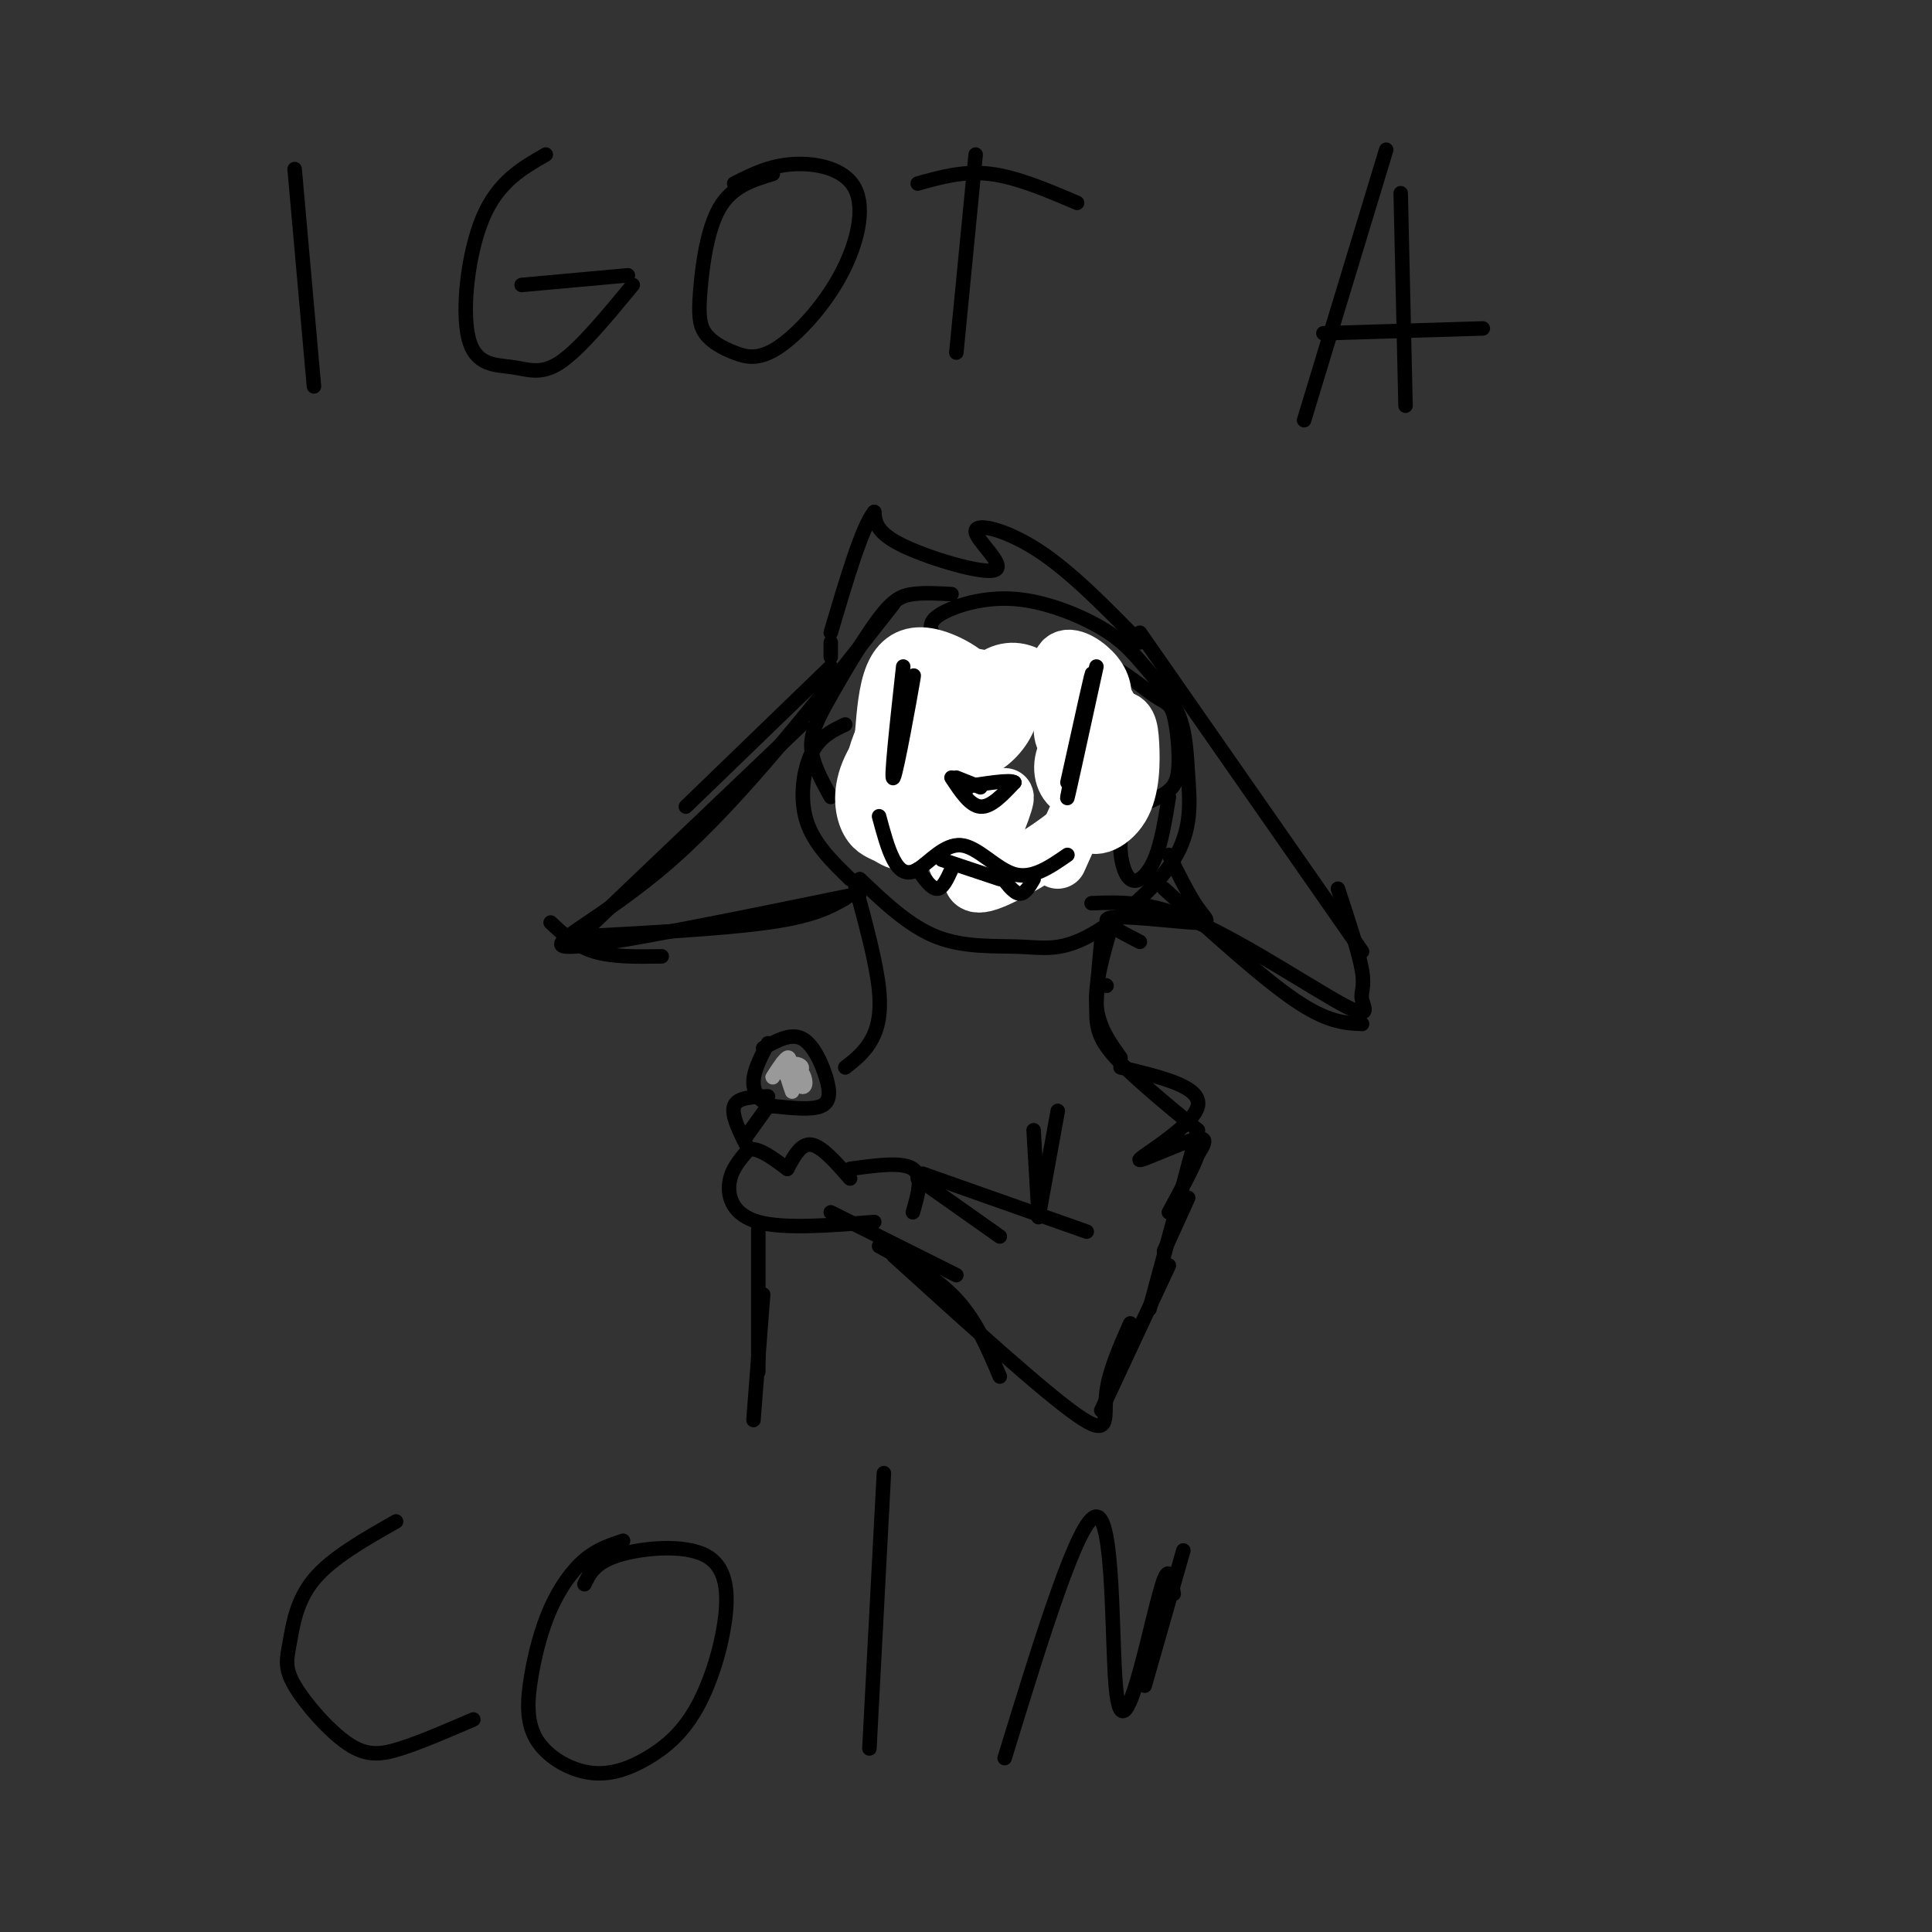 <svg viewBox='0 0 400 400' version='1.1' xmlns='http://www.w3.org/2000/svg' xmlns:xlink='http://www.w3.org/1999/xlink'><rect x="0" y="0" width="400" height="400" fill="#333333" stroke="none"/><g fill='none' stroke='#000000' stroke-width='3' stroke-linecap='round' stroke-linejoin='round'><path d='M193,131c-0.366,-1.218 -0.732,-2.435 2,-4c2.732,-1.565 8.563,-3.477 15,-3c6.437,0.477 13.480,3.342 18,6c4.520,2.658 6.516,5.109 9,8c2.484,2.891 5.454,6.220 7,10c1.546,3.780 1.667,8.009 2,13c0.333,4.991 0.879,10.743 -3,17c-3.879,6.257 -12.184,13.017 -18,16c-5.816,2.983 -9.143,2.188 -14,2c-4.857,-0.188 -11.245,0.232 -17,-2c-5.755,-2.232 -10.878,-7.116 -16,-12'/><path d='M197,123c-2.853,-0.153 -5.707,-0.306 -8,0c-2.293,0.306 -4.027,1.072 -7,5c-2.973,3.928 -7.185,11.019 -10,16c-2.815,4.981 -4.233,7.852 -4,11c0.233,3.148 2.116,6.574 4,10'/><path d='M175,150c-2.644,1.244 -5.289,2.489 -7,6c-1.711,3.511 -2.489,9.289 -1,14c1.489,4.711 5.244,8.356 9,12'/><path d='M185,125c-15.756,20.133 -31.511,40.267 -46,53c-14.489,12.733 -27.711,18.067 -21,18c6.711,-0.067 33.356,-5.533 60,-11'/><path d='M236,131c0.000,0.000 46.000,66.000 46,66'/><path d='M277,184c2.196,6.665 4.392,13.330 5,17c0.608,3.670 -0.373,4.344 0,6c0.373,1.656 2.100,4.292 -4,1c-6.100,-3.292 -20.029,-12.512 -30,-17c-9.971,-4.488 -15.986,-4.244 -22,-4'/><path d='M241,184c10.083,9.167 20.167,18.333 27,23c6.833,4.667 10.417,4.833 14,5'/><path d='M175,186c-3.250,1.833 -6.500,3.667 -16,5c-9.500,1.333 -25.250,2.167 -41,3'/><path d='M137,198c-5.083,0.083 -10.167,0.167 -14,-1c-3.833,-1.167 -6.417,-3.583 -9,-6'/><path d='M123,191c0.000,0.000 43.000,-41.000 43,-41'/><path d='M142,167c0.000,0.000 30.000,-29.000 30,-29'/><path d='M236,133c-7.140,-7.306 -14.281,-14.612 -21,-19c-6.719,-4.388 -13.018,-5.856 -13,-4c0.018,1.856 6.351,7.038 4,8c-2.351,0.962 -13.386,-2.297 -19,-5c-5.614,-2.703 -5.807,-4.852 -6,-7'/><path d='M181,106c-2.500,3.000 -5.750,14.000 -9,25'/><path d='M172,133c0.000,0.000 0.000,3.000 0,3'/><path d='M172,140c0.000,0.000 0.000,4.000 0,4'/><path d='M186,178c1.167,-2.000 2.333,-4.000 7,-4c4.667,0.000 12.833,2.000 21,4'/><path d='M189,140c3.280,-1.048 6.560,-2.095 10,1c3.440,3.095 7.042,10.333 5,15c-2.042,4.667 -9.726,6.762 -14,7c-4.274,0.238 -5.137,-1.381 -6,-3'/><path d='M184,160c-1.289,2.200 -1.511,9.200 -2,11c-0.489,1.800 -1.244,-1.600 -2,-5'/><path d='M180,166c-0.711,-3.889 -1.489,-11.111 0,-16c1.489,-4.889 5.244,-7.444 9,-10'/><path d='M189,140c3.000,-1.500 6.000,-0.250 9,1'/><path d='M223,139c2.049,-1.059 4.098,-2.119 7,-1c2.902,1.119 6.657,4.415 9,6c2.343,1.585 3.274,1.458 4,4c0.726,2.542 1.246,7.754 1,11c-0.246,3.246 -1.259,4.528 -4,6c-2.741,1.472 -7.212,3.135 -11,2c-3.788,-1.135 -6.894,-5.067 -10,-9'/><path d='M219,158c-2.133,-4.867 -2.467,-12.533 -1,-16c1.467,-3.467 4.733,-2.733 8,-2'/><path d='M242,165c-0.780,4.839 -1.560,9.679 -3,13c-1.440,3.321 -3.542,5.125 -5,4c-1.458,-1.125 -2.274,-5.179 -2,-8c0.274,-2.821 1.637,-4.411 3,-6'/><path d='M188,160c-0.042,3.304 -0.083,6.607 -1,9c-0.917,2.393 -2.708,3.875 -5,4c-2.292,0.125 -5.083,-1.107 -6,-3c-0.917,-1.893 0.042,-4.446 1,-7'/><path d='M177,183c2.222,8.178 4.444,16.356 5,22c0.556,5.644 -0.556,8.756 -2,11c-1.444,2.244 -3.222,3.622 -5,5'/><path d='M230,192c-1.667,5.750 -3.333,11.500 -3,16c0.333,4.500 2.667,7.750 5,11'/><path d='M229,204c0.000,0.000 0.100,0.100 0.1,0.1'/><path d='M228,195c-0.489,5.133 -0.978,10.267 -1,14c-0.022,3.733 0.422,6.067 4,10c3.578,3.933 10.289,9.467 17,15'/><path d='M248,234c0.000,0.000 -10.000,37.000 -10,37'/><path d='M242,262c0.000,0.000 -14.000,30.000 -14,30'/><path d='M234,274c-2.289,5.156 -4.578,10.311 -5,15c-0.422,4.689 1.022,8.911 -6,4c-7.022,-4.911 -22.511,-18.956 -38,-33'/><path d='M198,264c0.000,0.000 -26.000,-13.000 -26,-13'/><path d='M181,253c-9.378,0.733 -18.756,1.467 -24,0c-5.244,-1.467 -6.356,-5.133 -6,-8c0.356,-2.867 2.178,-4.933 4,-7'/><path d='M155,238c2.000,-0.500 5.000,1.750 8,4'/><path d='M163,242c1.417,-2.667 2.833,-5.333 5,-5c2.167,0.333 5.083,3.667 8,7'/><path d='M176,242c5.417,-0.750 10.833,-1.500 13,0c2.167,1.500 1.083,5.250 0,9'/><path d='M190,244c0.000,0.000 17.000,12.000 17,12'/><path d='M191,243c0.000,0.000 34.000,12.000 34,12'/><path d='M215,252c0.000,0.000 4.000,-22.000 4,-22'/><path d='M215,251c0.000,0.000 -1.000,-17.000 -1,-17'/><path d='M182,258c5.917,3.250 11.833,6.500 16,11c4.167,4.500 6.583,10.250 9,16'/><path d='M158,217c2.845,-1.571 5.690,-3.143 8,-2c2.310,1.143 4.083,5.000 5,8c0.917,3.000 0.976,5.143 -1,6c-1.976,0.857 -5.988,0.429 -10,0'/><path d='M160,229c-2.578,-0.756 -4.022,-2.644 -4,-5c0.022,-2.356 1.511,-5.178 3,-8'/></g>
<g fill='none' stroke='#999999' stroke-width='3' stroke-linecap='round' stroke-linejoin='round'><path d='M162,220c-1.178,1.800 -2.356,3.600 -2,3c0.356,-0.600 2.244,-3.600 3,-4c0.756,-0.400 0.378,1.800 0,4'/><path d='M163,223c0.907,0.242 3.173,-1.154 3,-2c-0.173,-0.846 -2.787,-1.141 -3,0c-0.213,1.141 1.974,3.718 3,4c1.026,0.282 0.892,-1.732 0,-3c-0.892,-1.268 -2.540,-1.791 -3,-1c-0.460,0.791 0.270,2.895 1,5'/></g>
<g fill='none' stroke='#000000' stroke-width='3' stroke-linecap='round' stroke-linejoin='round'><path d='M61,35c0.000,0.000 4.000,45.000 4,45'/><path d='M113,32c-4.938,2.828 -9.876,5.656 -13,13c-3.124,7.344 -4.435,19.206 -3,25c1.435,5.794 5.617,5.522 9,6c3.383,0.478 5.967,1.708 10,-1c4.033,-2.708 9.517,-9.354 15,-16'/><path d='M130,57c0.000,0.000 -22.000,2.000 -22,2'/><path d='M160,36c-4.202,1.278 -8.403,2.556 -11,7c-2.597,4.444 -3.588,12.055 -4,17c-0.412,4.945 -0.243,7.226 1,9c1.243,1.774 3.562,3.043 6,4c2.438,0.957 4.996,1.602 9,-1c4.004,-2.602 9.455,-8.450 13,-15c3.545,-6.550 5.185,-13.802 3,-18c-2.185,-4.198 -8.196,-5.342 -13,-5c-4.804,0.342 -8.402,2.171 -12,4'/><path d='M202,32c0.000,0.000 -4.000,41.000 -4,41'/><path d='M190,38c4.750,-1.333 9.500,-2.667 15,-2c5.500,0.667 11.750,3.333 18,6'/><path d='M287,31c0.000,0.000 -17.000,56.000 -17,56'/><path d='M290,40c0.000,0.000 1.000,44.000 1,44'/><path d='M274,69c0.000,0.000 33.000,-1.000 33,-1'/><path d='M82,315c-6.661,3.780 -13.321,7.560 -17,12c-3.679,4.440 -4.375,9.541 -5,13c-0.625,3.459 -1.178,5.278 1,9c2.178,3.722 7.086,9.348 11,12c3.914,2.652 6.832,2.329 11,1c4.168,-1.329 9.584,-3.665 15,-6'/><path d='M129,319c-2.700,0.893 -5.399,1.787 -8,4c-2.601,2.213 -5.102,5.747 -7,10c-1.898,4.253 -3.192,9.225 -4,14c-0.808,4.775 -1.130,9.352 1,13c2.130,3.648 6.712,6.367 11,7c4.288,0.633 8.282,-0.818 12,-3c3.718,-2.182 7.159,-5.093 10,-10c2.841,-4.907 5.081,-11.810 6,-18c0.919,-6.190 0.517,-11.666 -4,-14c-4.517,-2.334 -13.148,-1.524 -18,0c-4.852,1.524 -5.926,3.762 -7,6'/><path d='M183,305c0.000,0.000 -3.000,57.000 -3,57'/><path d='M208,364c7.692,-25.030 15.384,-50.061 19,-50c3.616,0.061 3.155,25.212 4,35c0.845,9.788 2.997,4.212 5,-3c2.003,-7.212 3.858,-16.061 5,-19c1.142,-2.939 1.571,0.030 2,3'/><path d='M245,321c0.000,0.000 -8.000,28.000 -8,28'/><path d='M157,254c0.000,0.000 0.000,30.000 0,30'/><path d='M158,268c0.000,0.000 -2.000,26.000 -2,26'/><path d='M159,229c0.000,0.000 -5.000,7.000 -5,7'/><path d='M159,227c-3.167,0.083 -6.333,0.167 -7,2c-0.667,1.833 1.167,5.417 3,9'/><path d='M232,221c8.440,2.000 16.881,4.000 16,8c-0.881,4.000 -11.083,10.000 -12,11c-0.917,1.000 7.452,-3.000 11,-4c3.548,-1.000 2.274,1.000 1,3'/><path d='M248,239c-0.833,2.500 -3.417,7.250 -6,12'/><path d='M246,248c0.000,0.000 -5.000,11.000 -5,11'/><path d='M242,177c2.107,4.250 4.214,8.500 6,11c1.786,2.500 3.250,3.250 -1,3c-4.250,-0.250 -14.214,-1.500 -17,-1c-2.786,0.500 1.607,2.750 6,5'/></g>
<g fill='none' stroke='#ffffff' stroke-width='12' stroke-linecap='round' stroke-linejoin='round'><path d='M197,147c-1.056,-0.639 -2.113,-1.279 -4,1c-1.887,2.279 -4.605,7.475 -5,12c-0.395,4.525 1.533,8.379 4,6c2.467,-2.379 5.474,-10.991 5,-15c-0.474,-4.009 -4.428,-3.417 -7,-3c-2.572,0.417 -3.763,0.658 -5,5c-1.237,4.342 -2.522,12.785 -2,17c0.522,4.215 2.851,4.201 6,0c3.149,-4.201 7.119,-12.590 8,-17c0.881,-4.410 -1.328,-4.841 -4,-5c-2.672,-0.159 -5.807,-0.045 -8,2c-2.193,2.045 -3.443,6.022 -4,9c-0.557,2.978 -0.419,4.955 2,6c2.419,1.045 7.120,1.156 10,-1c2.880,-2.156 3.940,-6.578 5,-11'/><path d='M198,153c-0.445,-3.123 -4.058,-5.430 -8,-4c-3.942,1.430 -8.212,6.597 -10,11c-1.788,4.403 -1.094,8.043 0,10c1.094,1.957 2.589,2.232 4,3c1.411,0.768 2.739,2.031 5,0c2.261,-2.031 5.455,-7.354 6,-10c0.545,-2.646 -1.559,-2.613 -3,-1c-1.441,1.613 -2.221,4.807 -3,8'/><path d='M198,170c-0.367,3.039 -0.734,6.078 0,8c0.734,1.922 2.567,2.728 5,-1c2.433,-3.728 5.464,-11.991 5,-12c-0.464,-0.009 -4.423,8.235 -6,13c-1.577,4.765 -0.771,6.052 4,4c4.771,-2.052 13.506,-7.443 17,-11c3.494,-3.557 1.747,-5.278 0,-7'/><path d='M219,178c4.338,-9.666 8.676,-19.333 9,-20c0.324,-0.667 -3.367,7.665 -3,11c0.367,3.335 4.790,1.674 7,-2c2.210,-3.674 2.206,-9.360 2,-13c-0.206,-3.640 -0.613,-5.235 -3,-5c-2.387,0.235 -6.753,2.300 -9,5c-2.247,2.700 -2.374,6.035 -1,8c1.374,1.965 4.250,2.562 6,0c1.750,-2.562 2.375,-8.281 3,-14'/><path d='M230,148c-0.913,-3.728 -4.695,-6.047 -7,-5c-2.305,1.047 -3.134,5.460 -3,8c0.134,2.540 1.231,3.208 3,2c1.769,-1.208 4.209,-4.293 5,-7c0.791,-2.707 -0.068,-5.037 -2,-7c-1.932,-1.963 -4.937,-3.558 -6,-2c-1.063,1.558 -0.186,6.268 -1,7c-0.814,0.732 -3.321,-2.515 -6,-4c-2.679,-1.485 -5.529,-1.207 -8,1c-2.471,2.207 -4.563,6.345 -5,9c-0.437,2.655 0.782,3.828 2,5'/><path d='M202,155c1.552,0.086 4.433,-2.198 6,-5c1.567,-2.802 1.821,-6.123 -1,-8c-2.821,-1.877 -8.716,-2.309 -12,-2c-3.284,0.309 -3.959,1.358 -4,3c-0.041,1.642 0.550,3.875 2,5c1.450,1.125 3.759,1.141 6,0c2.241,-1.141 4.415,-3.440 3,-6c-1.415,-2.560 -6.419,-5.382 -10,-6c-3.581,-0.618 -5.737,0.966 -7,4c-1.263,3.034 -1.631,7.517 -2,12'/></g>
<g fill='none' stroke='#000000' stroke-width='3' stroke-linecap='round' stroke-linejoin='round'><path d='M187,138c-1.333,12.156 -2.667,24.311 -2,23c0.667,-1.311 3.333,-16.089 4,-20c0.667,-3.911 -0.667,3.044 -2,10'/><path d='M227,138c-3.200,14.667 -6.400,29.333 -6,27c0.400,-2.333 4.400,-21.667 5,-25c0.600,-3.333 -2.200,9.333 -5,22'/><path d='M182,169c0.904,3.372 1.809,6.743 3,9c1.191,2.257 2.670,3.399 5,2c2.330,-1.399 5.512,-5.338 9,-5c3.488,0.338 7.282,4.954 11,6c3.718,1.046 7.359,-1.477 11,-4'/><path d='M190,180c1.417,2.000 2.833,4.000 4,4c1.167,0.000 2.083,-2.000 3,-4'/><path d='M207,181c1.417,1.917 2.833,3.833 4,4c1.167,0.167 2.083,-1.417 3,-3'/><path d='M195,178c0.000,0.000 12.000,4.000 12,4'/><path d='M197,161c1.917,2.917 3.833,5.833 6,6c2.167,0.167 4.583,-2.417 7,-5'/><path d='M210,162c-0.667,-0.667 -5.833,0.167 -11,1'/><path d='M203,163c0.000,0.000 -5.000,-2.000 -5,-2'/></g>
</svg>